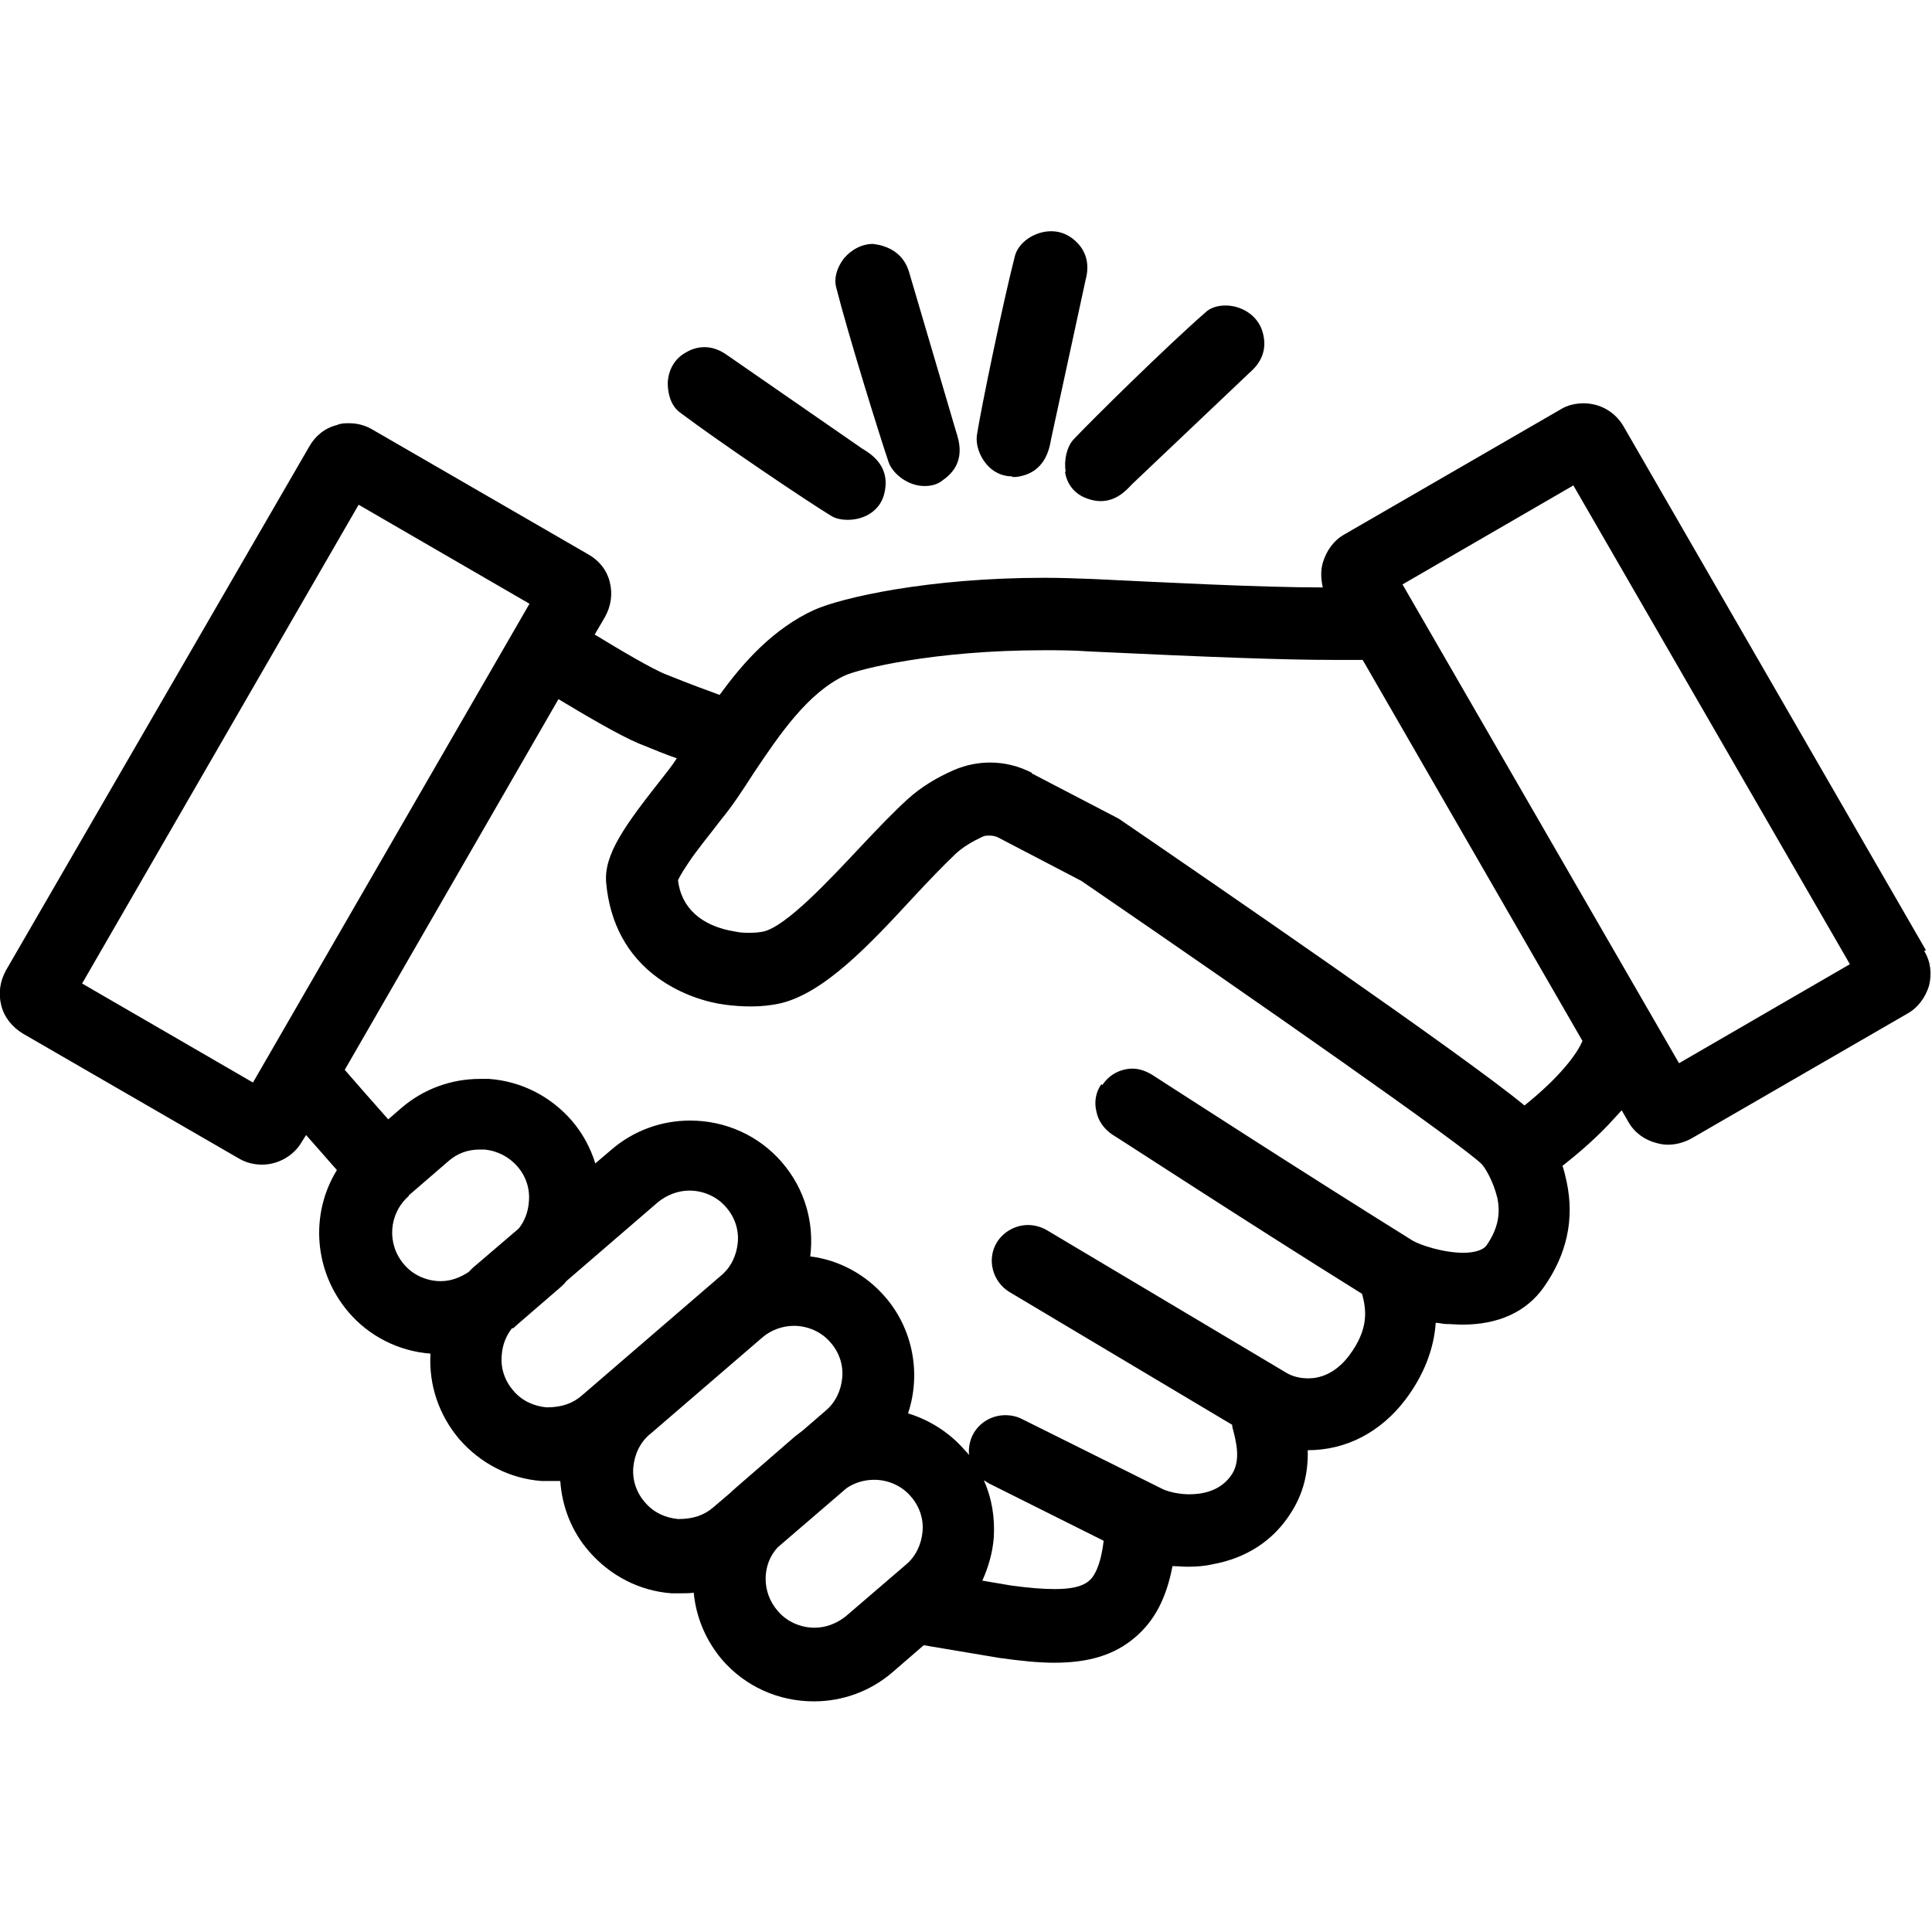 <?xml version="1.0" encoding="UTF-8"?>
<svg id="Layer_1" data-name="Layer 1" xmlns="http://www.w3.org/2000/svg" viewBox="0 0 32 32">
  <defs>
    <style>
      .cls-1 {
        fill: #000;
        stroke-width: 0px;
      }
    </style>
  </defs>
  <path class="cls-1" d="M31.9,15.74l-5.01-8.68c-.14-.24-.39-.38-.66-.38-.13,0-.27.03-.38.1l-3.58,2.07c-.18.1-.3.27-.36.47-.04.14-.03.28,0,.41-1.06,0-2.75-.09-3.81-.14-.28-.01-.54-.02-.8-.02-1.93,0-3.36.33-3.81.53-.68.31-1.18.87-1.57,1.41-.19-.07-.47-.17-.89-.34-.23-.09-.77-.41-1.18-.66l.17-.29c.1-.18.13-.38.08-.58-.05-.2-.18-.36-.36-.46l-3.58-2.07c-.12-.07-.25-.1-.38-.1-.07,0-.13,0-.2.03-.2.05-.36.18-.46.36L.1,16.07c-.1.18-.13.38-.08.58.05.2.18.36.36.47l3.58,2.07c.12.07.25.1.38.1.27,0,.53-.15.66-.38l.07-.11c.17.19.35.4.51.58-.45.73-.38,1.68.19,2.35.34.4.83.65,1.36.69-.03.52.14,1.02.48,1.42.35.4.83.65,1.36.69.05,0,.1,0,.16,0s.1,0,.15,0c.03.43.19.84.48,1.17.35.4.83.65,1.36.69.05,0,.1,0,.16,0,.07,0,.14,0,.21-.01.04.41.2.79.47,1.11.38.44.93.69,1.52.69.48,0,.94-.17,1.3-.48l.52-.45,1.25.21c.36.05.65.08.91.08.58,0,1-.13,1.34-.42.32-.27.52-.65.62-1.18.08,0,.17.01.25.01.14,0,.28-.01.41-.04.56-.1,1.01-.39,1.3-.85.2-.31.29-.65.28-1.04.64,0,1.21-.3,1.62-.84.3-.4.47-.83.5-1.27.06,0,.12.02.17.02.09,0,.18.01.27.01.6,0,1.06-.21,1.35-.62.38-.54.51-1.12.38-1.74-.02-.09-.04-.18-.07-.27.23-.18.5-.41.75-.67.08-.09.16-.17.23-.25l.11.19c.1.18.27.3.46.35.07.02.13.03.2.03.13,0,.27-.04.38-.1l3.58-2.07c.18-.1.3-.27.36-.46.05-.2.03-.4-.08-.58ZM8.77,10l-4.58,7.93-2.83-1.64,4.58-7.93,2.83,1.64ZM30.64,15.97l-2.83,1.64-4.58-7.93,2.83-1.64,4.58,7.93ZM18.24,17.96c-.09.13-.12.29-.08.45.03.16.13.29.26.38.01,0,2.23,1.45,4.14,2.64.07.26.12.58-.22,1.03-.23.3-.49.37-.67.37-.13,0-.26-.03-.36-.09l-3.98-2.37c-.09-.05-.2-.08-.3-.08-.21,0-.41.11-.52.29-.17.28-.07.65.21.82l3.69,2.2v.03c.07.26.14.55,0,.78-.19.3-.52.34-.71.34-.15,0-.31-.03-.43-.08l-2.35-1.17c-.08-.04-.17-.06-.27-.06-.23,0-.44.13-.54.33-.05.1-.07.22-.06.33-.02-.03-.05-.06-.07-.08-.25-.29-.58-.5-.94-.61.22-.66.08-1.4-.38-1.93-.32-.37-.76-.61-1.24-.67.07-.56-.09-1.12-.47-1.56-.38-.44-.93-.69-1.52-.69-.48,0-.94.17-1.3.48l-.27.23c-.08-.26-.21-.5-.39-.71-.35-.4-.83-.65-1.37-.69-.05,0-.1,0-.15,0-.48,0-.94.17-1.3.48l-.22.19c-.24-.27-.52-.59-.72-.82l3.54-6.14c.43.26,1.01.6,1.32.73.25.1.46.19.64.25-.07.11-.15.21-.22.3-.64.81-.99,1.29-.95,1.76.06.67.35,1.21.86,1.58.39.28.81.4,1.1.44.15.02.3.03.44.03.18,0,.34-.02.48-.05.73-.17,1.48-.97,2.2-1.75.26-.28.51-.54.71-.73.12-.11.27-.2.44-.28.04-.02.08-.02.12-.02.05,0,.1.01.14.03l1.38.72c2.98,2.04,6.32,4.38,6.63,4.69.05.05.19.27.26.56.06.28,0,.53-.18.79-.05.07-.19.12-.38.12-.34,0-.72-.13-.84-.2-1.8-1.12-4.04-2.57-4.32-2.75-.1-.06-.21-.1-.32-.1-.2,0-.39.1-.5.27ZM16.3,24.52s.05.03.08.05l1.9.95c-.05.42-.16.6-.25.67-.11.09-.29.13-.56.13-.2,0-.44-.02-.73-.06l-.47-.08c.1-.22.17-.46.19-.71.02-.33-.03-.65-.16-.94ZM14.01,26.77c-.15.12-.33.19-.52.19-.23,0-.46-.1-.61-.28-.27-.31-.26-.77,0-1.05l1.14-.98c.13-.09.29-.14.46-.14.23,0,.46.1.61.28.14.16.21.37.19.58-.02.21-.11.41-.28.55l-.99.85ZM6.77,19.8l.66-.57c.15-.13.32-.19.52-.19v-.28s-.01.28-.01.28h.08c.22.02.41.12.55.28.14.16.21.37.19.58-.01.18-.08.34-.17.45l-.76.65-.07.07c-.14.09-.29.15-.46.15-.23,0-.46-.1-.61-.28-.29-.34-.25-.84.08-1.13ZM8.5,22l.09-.08.66-.57c.06-.05.11-.1.13-.13l1.52-1.31c.15-.12.33-.19.52-.19.23,0,.46.1.61.28.14.16.21.37.19.58-.02.21-.11.41-.28.55l-2.31,1.99c-.14.12-.32.19-.57.19h-.01c-.21-.02-.41-.11-.55-.28-.14-.16-.21-.37-.19-.58.01-.19.09-.35.17-.45ZM10.76,23.76l1.87-1.61c.14-.12.33-.19.52-.19.23,0,.46.1.61.28.14.16.21.37.19.58-.02.21-.11.41-.28.55l-.37.32s-.09.07-.13.1l-.98.85s-.09.08-.11.1l-.27.23c-.14.12-.32.19-.57.19h-.01c-.21-.02-.41-.11-.55-.28-.14-.16-.21-.37-.19-.58.02-.21.11-.41.28-.55ZM17.09,12.8c-.21-.11-.45-.17-.69-.17-.2,0-.4.04-.59.12-.3.13-.56.29-.78.49-.23.21-.49.48-.79.8-.49.52-1.22,1.31-1.6,1.39-.05.01-.13.02-.21.02s-.17,0-.25-.02c-.58-.09-.9-.41-.95-.85,0,0,.03-.08.18-.3.14-.21.34-.45.53-.7.19-.23.36-.49.54-.77.44-.66.9-1.33,1.51-1.62.24-.11,1.48-.42,3.3-.42.24,0,.49,0,.75.02,2.11.1,3.27.14,4.02.14.2,0,.36,0,.51,0l3.64,6.31c-.08.2-.36.59-.96,1.07-.96-.8-5.3-3.78-6.72-4.75l-1.44-.75Z"/>
  <path class="cls-1" d="M13.76,8.54c.09.06.21.07.28.07.29,0,.53-.16.6-.41.13-.47-.21-.68-.36-.77l-2.21-1.53c-.07-.05-.21-.15-.4-.15-.11,0-.22.03-.33.1-.17.1-.27.28-.28.49,0,.16.04.37.2.49.65.49,2.12,1.48,2.5,1.71Z"/>
  <path class="cls-1" d="M15.32,8.05c.11,0,.22-.03.3-.1.4-.28.26-.66.21-.82l-.76-2.58c-.03-.11-.12-.45-.61-.51-.18,0-.36.09-.49.25-.11.15-.16.32-.12.47.2.79.73,2.49.87,2.9.07.19.32.39.59.39Z"/>
  <path class="cls-1" d="M16.77,7.9h.06c.48-.06.55-.46.58-.63l.57-2.63c.03-.11.11-.45-.23-.7-.1-.07-.21-.11-.34-.11-.27,0-.54.18-.6.41-.2.78-.56,2.52-.63,2.97-.02.15.04.34.16.48.11.13.26.2.42.2Z"/>
  <path class="cls-1" d="M17.64,7.82c.03.18.13.32.28.4.1.05.21.08.31.08.25,0,.41-.16.52-.28l1.95-1.85c.09-.08.34-.31.2-.71-.1-.27-.37-.4-.6-.4-.14,0-.26.04-.34.12-.61.53-1.88,1.78-2.18,2.1-.11.12-.16.34-.13.53Z"/>
</svg>